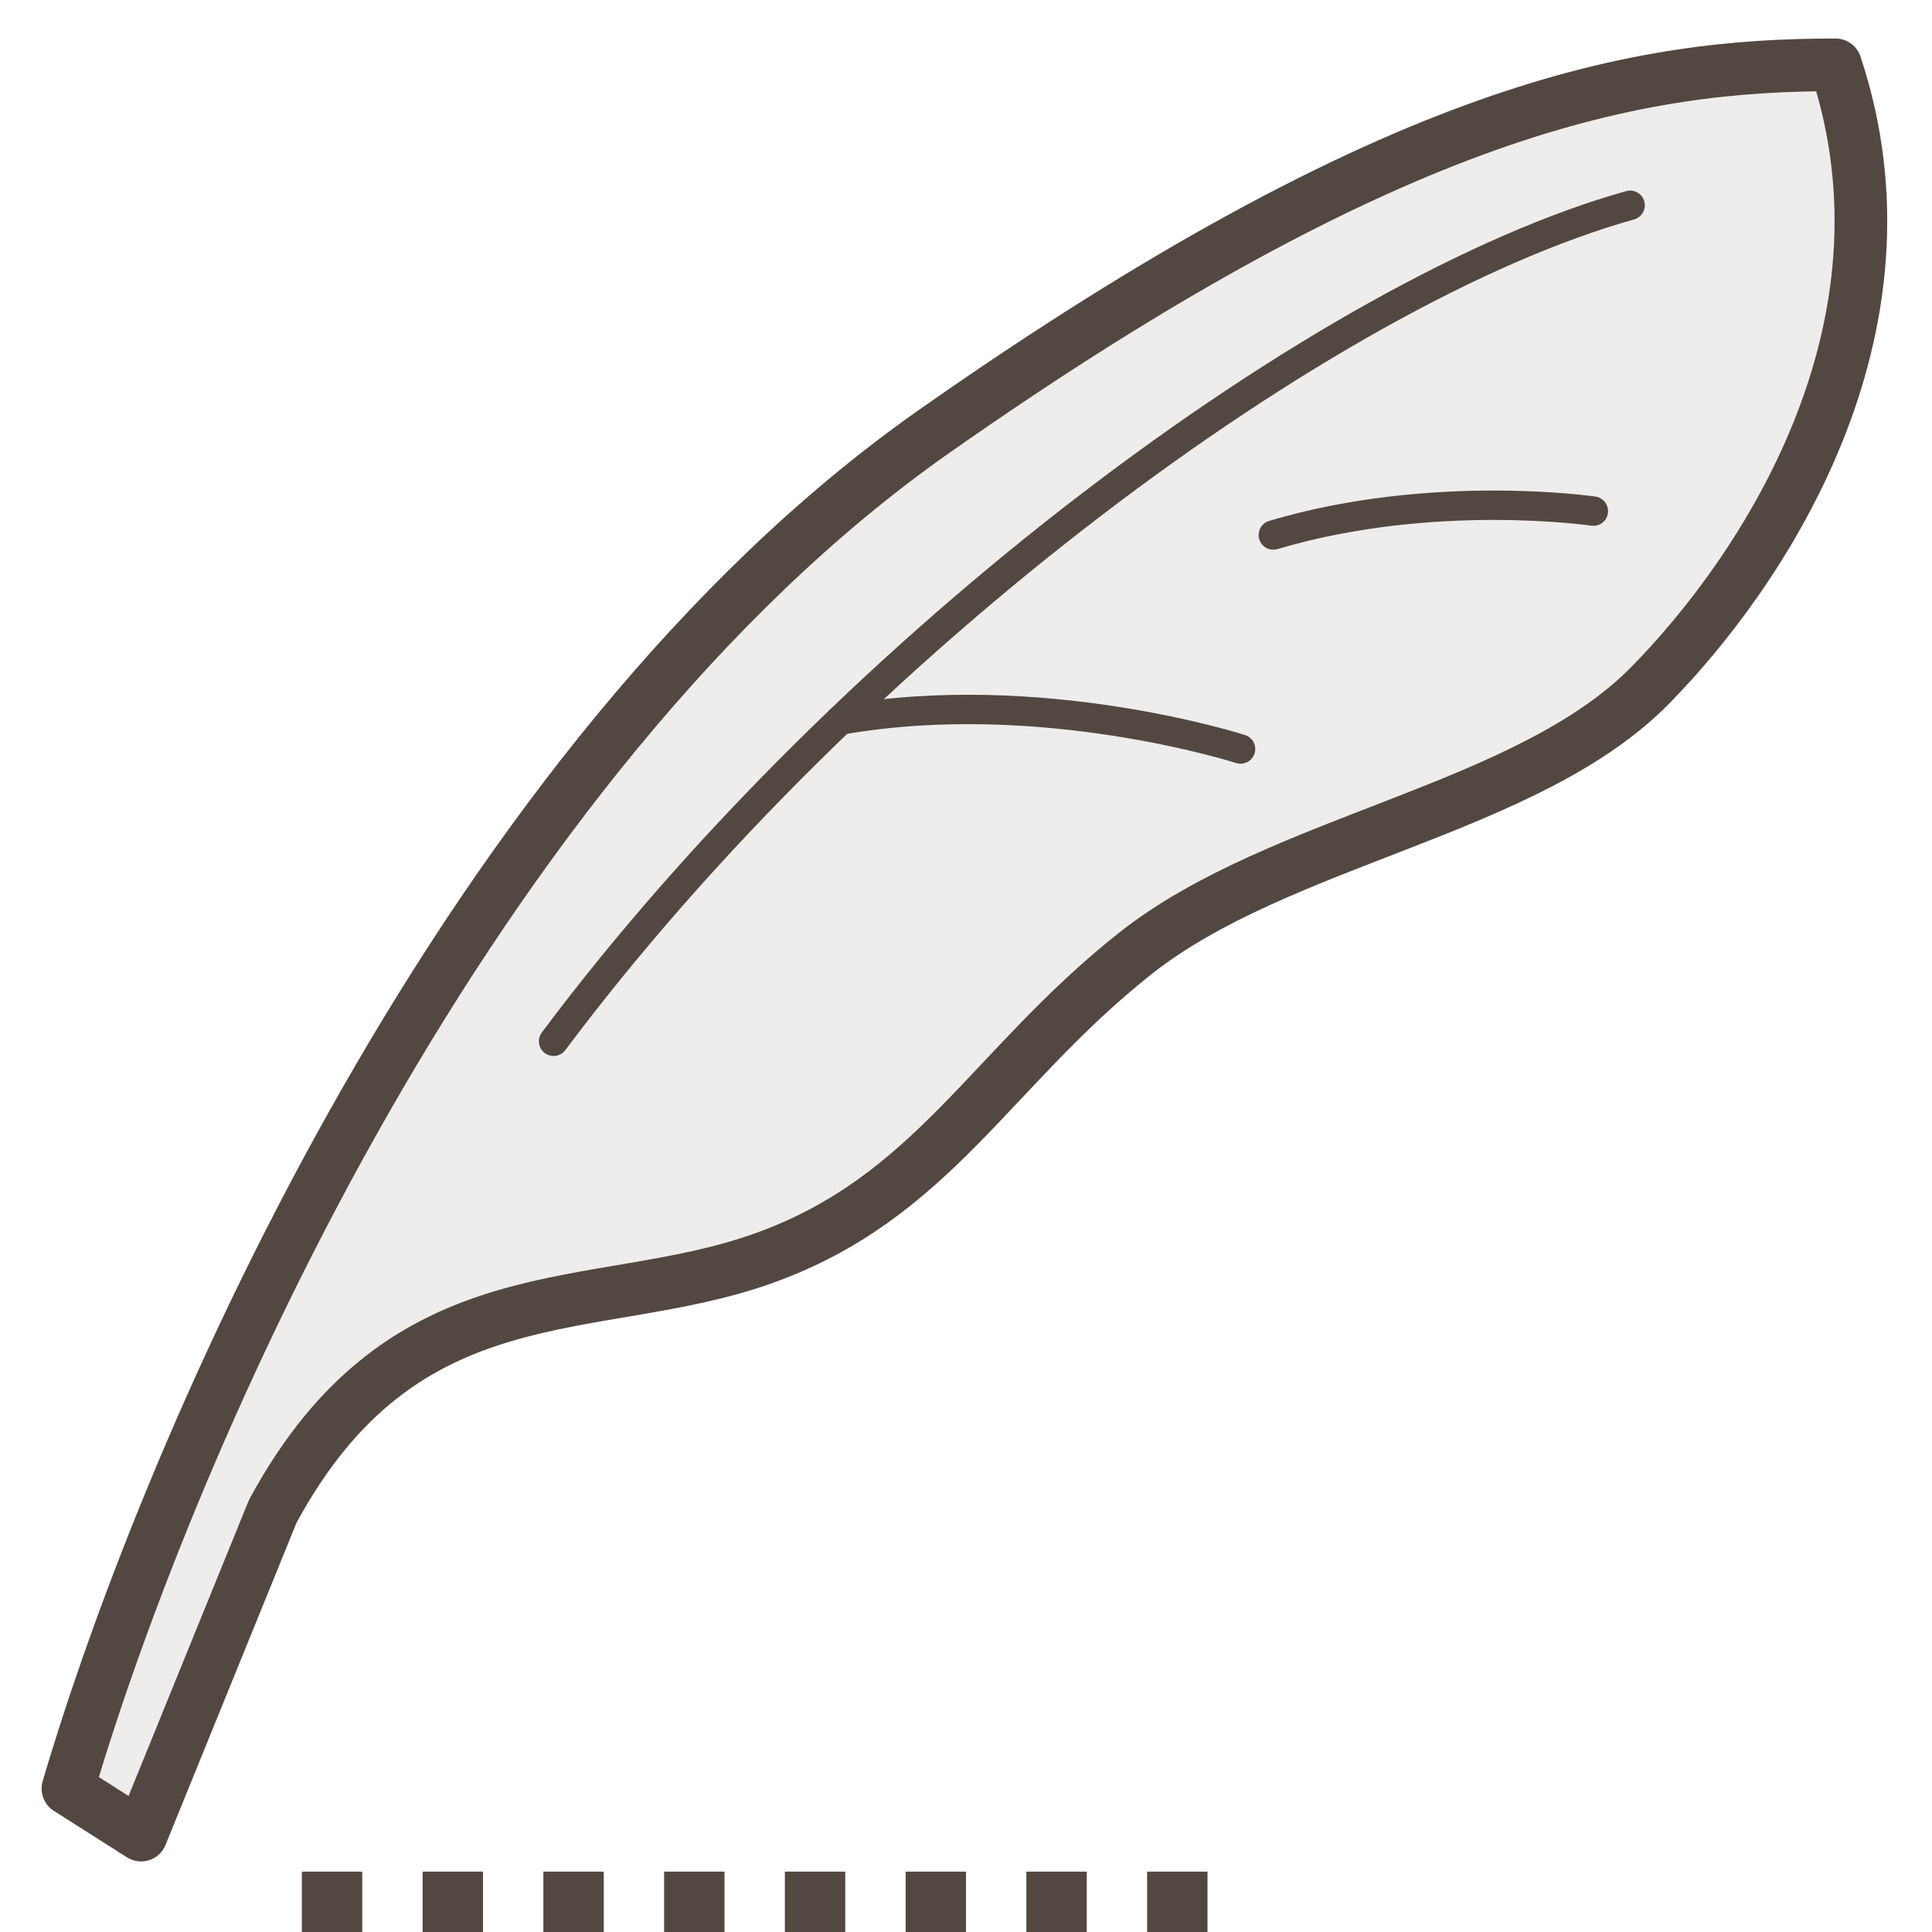 <svg width="32" height="32" viewBox="0 0 32 32" fill="none" xmlns="http://www.w3.org/2000/svg">
<path d="M1.125 29.625C2.854 23.764 7.782 12.552 15.457 7.156C23.22 1.705 27.2 1.074 30.402 1.074C31.868 5.486 29.171 9.477 27.344 11.339C25.314 13.421 21.199 13.895 18.803 15.793C16.406 17.69 15.452 19.836 12.649 20.84C9.846 21.844 6.706 20.981 4.517 25.034L2.337 30.395L1.125 29.625Z" fill="#534741" fill-opacity="0.1" stroke="#534741" stroke-width="0.872" stroke-linecap="round" stroke-linejoin="round"/>
<path d="M9.169 17.247C14.122 10.627 22.005 4.798 27 3.4" stroke="#534741" stroke-width="0.487" stroke-linecap="round" stroke-linejoin="round"/>
<path d="M21.09 8.861C23.74 8.074 26.391 8.466 26.391 8.466" stroke="#534741" stroke-width="0.487" stroke-linecap="round" stroke-linejoin="round"/>
<path d="M13.916 11.928C17.233 11.339 20.547 12.406 20.547 12.406" stroke="#534741" stroke-width="0.487" stroke-linecap="round" stroke-linejoin="round"/>
<line x1="5" y1="31.5" x2="21" y2="31.5" stroke="#534741" stroke-dasharray="1 1"/>
</svg>
